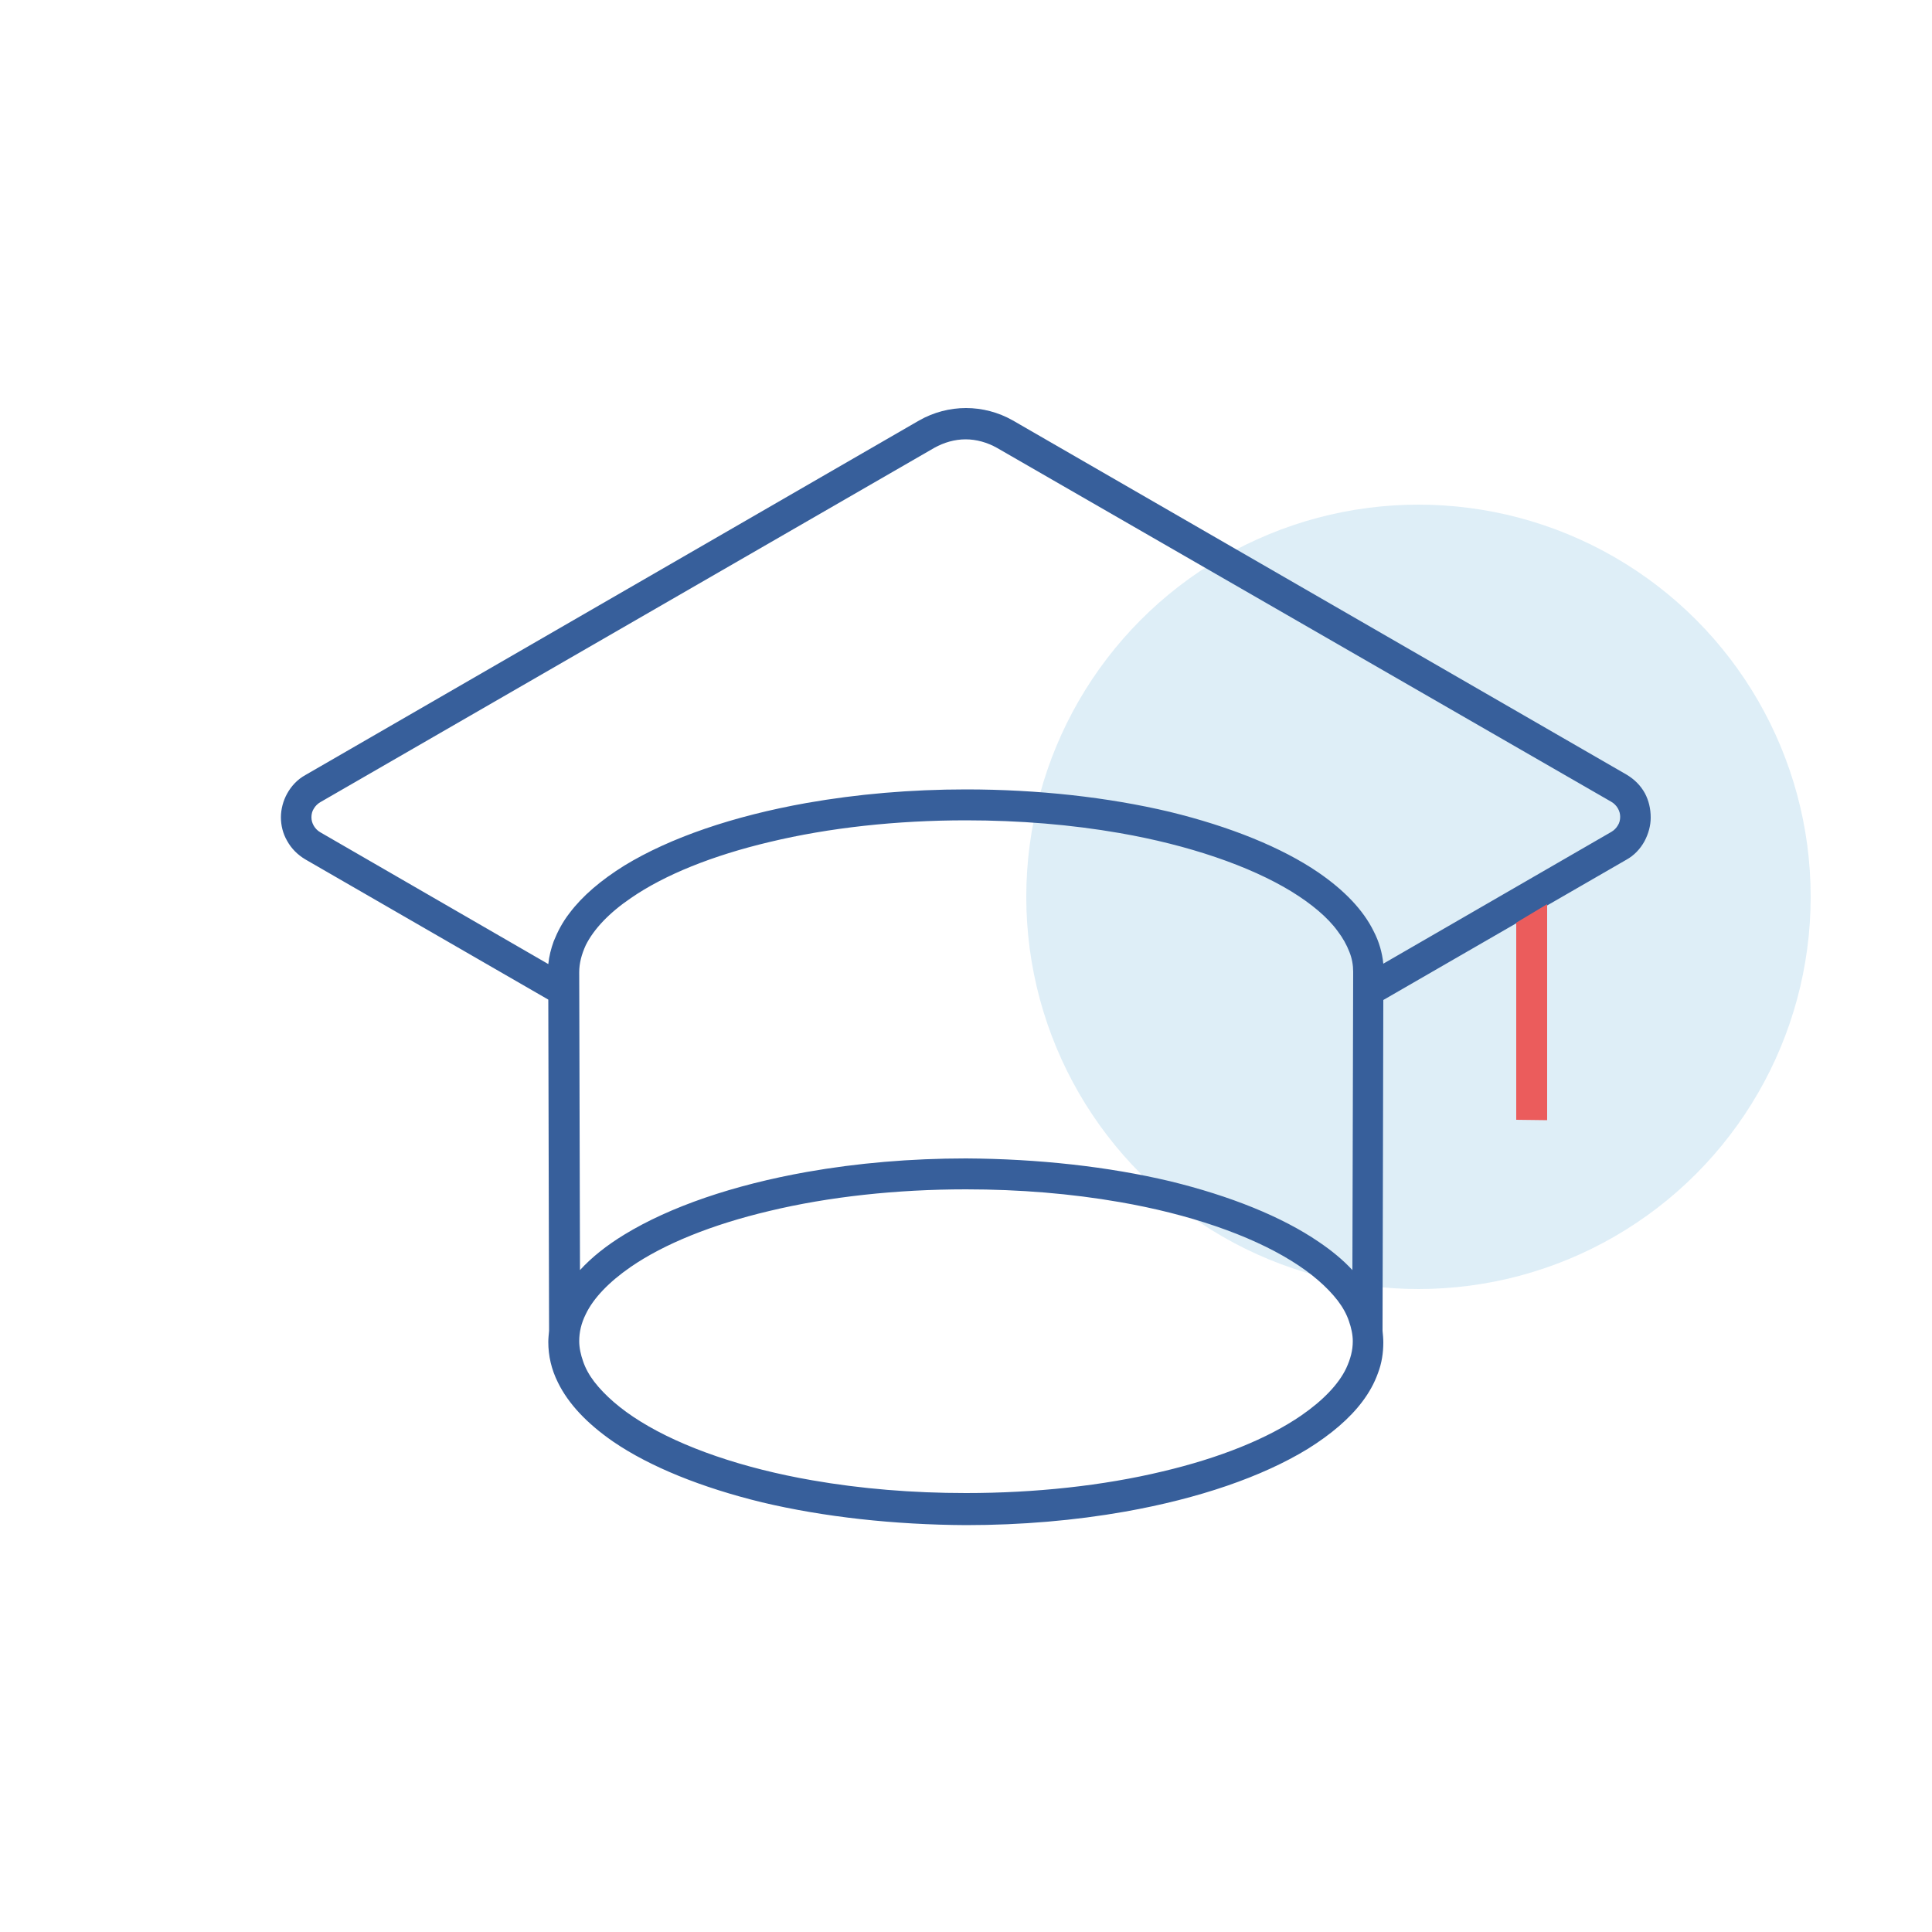 <?xml version="1.0" encoding="UTF-8"?> <svg xmlns="http://www.w3.org/2000/svg" xmlns:xlink="http://www.w3.org/1999/xlink" version="1.1" id="Calque_1" x="0px" y="0px" viewBox="0 0 500 500" style="enable-background:new 0 0 500 500;" xml:space="preserve"> <style type="text/css"> .st0{opacity:0.2;fill:#5EAADB;} .st1{fill:#F0BC5C;} .st2{fill:#375F9B;} .st3{fill:#EB5C5C;} .st4{fill:#02FFFF;} </style> <circle class="st0" cx="367.1" cy="232.1" r="101.5"></circle> <g> <path class="st2" d="M425.7,205.3c-1.1-2-2.7-3.6-4.7-4.8l-158.9-91.7c-3.7-2.1-7.9-3.2-12.1-3.2c0,0,0,0,0,0 c-4.2,0-8.4,1.1-12.1,3.2L79,200.6c-2,1.1-3.6,2.8-4.7,4.8c-1,1.8-1.6,4-1.6,6.1c0,2.1,0.5,4.2,1.6,6.1c1.1,2,2.7,3.6,4.7,4.8 l62.9,36.3l0.2,85.7c-0.1,1.1-0.2,2-0.2,2.9c0,3.6,0.8,7.1,2.5,10.5c2.7,5.5,7.5,10.6,14.3,15.3c9.5,6.5,22.9,11.9,38.5,15.7 c16,3.8,34.2,5.8,52.8,5.9c14.3,0,28.2-1.2,41.2-3.5c19.1-3.4,35.4-9,47.2-16.2c6.1-3.8,10.9-7.9,14.2-12.3c1.8-2.4,3.1-4.8,4-7.3 c1-2.6,1.4-5.3,1.4-8c0-1-0.1-2-0.2-3l0.2-85.6l62.9-36.3c2-1.1,3.6-2.8,4.7-4.8c1-1.9,1.6-4,1.6-6.1 C427.2,209.3,426.7,207.2,425.7,205.3z M418.7,213.6c-0.4,0.7-1,1.3-1.7,1.7l-59,34.1c-0.3-2.9-1.1-5.7-2.5-8.4 c-2.7-5.5-7.6-10.6-14.3-15.2c-9.5-6.5-22.9-11.9-38.5-15.7c-16-3.8-34.2-5.8-52.7-5.8c-14.3,0-28.1,1.2-41.2,3.5 c-19.1,3.4-35.4,9-47.2,16.2c-6.1,3.8-10.9,7.9-14.2,12.3c-1.8,2.3-3.1,4.8-4.1,7.3c-0.7,1.9-1.2,3.9-1.4,5.9l-59-34.1 c-0.7-0.4-1.3-1-1.7-1.7c-0.4-0.7-0.6-1.4-0.6-2.2s0.2-1.6,0.6-2.2c0.4-0.7,1-1.3,1.7-1.7l158.9-91.7c2.5-1.4,5.3-2.2,8.1-2.2 c2.8,0,5.6,0.8,8.1,2.2L417,207.5c0.7,0.4,1.3,1,1.7,1.7c0.4,0.7,0.6,1.4,0.6,2.2S419.1,213,418.7,213.6z M350,328.7 c-2.4-2.6-5.3-5-8.7-7.3c-9.5-6.5-22.9-11.9-38.5-15.7c-16-3.8-34.2-5.8-52.8-5.9c-14.3,0-28.2,1.2-41.2,3.5 c-19.1,3.4-35.4,9-47.2,16.2c-4.6,2.8-8.5,5.9-11.5,9.2l-0.2-77.1c0-2.3,0.6-4.6,1.7-7c2.1-4.2,6.1-8.4,11.7-12.2 c8.7-6,21.1-11,35.9-14.5c15.4-3.7,32.9-5.6,50.8-5.6c0,0,0,0,0,0c13.8,0,27.2,1.1,39.8,3.3c17.8,3.1,33.6,8.5,44.4,15.1 c5.2,3.2,9.4,6.7,12,10.3c1.3,1.7,2.3,3.5,3,5.3c0.7,1.7,1,3.5,1,5.2L350,328.7z M151.6,340.1c2-4.2,6.1-8.4,11.6-12.2 c8.7-6,21.1-11,35.9-14.5c15.4-3.7,33-5.6,50.9-5.6c0,0,0,0,0,0c13.8,0,27.2,1.1,39.8,3.3c17.9,3.1,33.6,8.5,44.4,15.2 c5.2,3.2,9.3,6.8,12,10.3c1.3,1.7,2.3,3.5,2.9,5.3c0.6,1.7,1,3.5,1,5.2c0,2.4-0.6,4.6-1.7,7v0c-2,4.2-6.1,8.4-11.6,12.2 c-8.7,6-21.1,11-35.9,14.5c-15.4,3.7-33,5.6-50.9,5.6c0,0,0,0,0,0c-13.8,0-27.2-1.1-39.8-3.3c-17.9-3.1-33.6-8.5-44.4-15.2 c-5.2-3.2-9.3-6.8-12-10.3c-1.3-1.7-2.3-3.5-2.9-5.3c-0.6-1.7-1-3.5-1-5.2C149.9,344.8,150.4,342.5,151.6,340.1z"></path> <polygon class="st3" points="392.4,238.8 392.4,289.8 400.4,289.9 400.4,234 "></polygon> </g> </svg> 